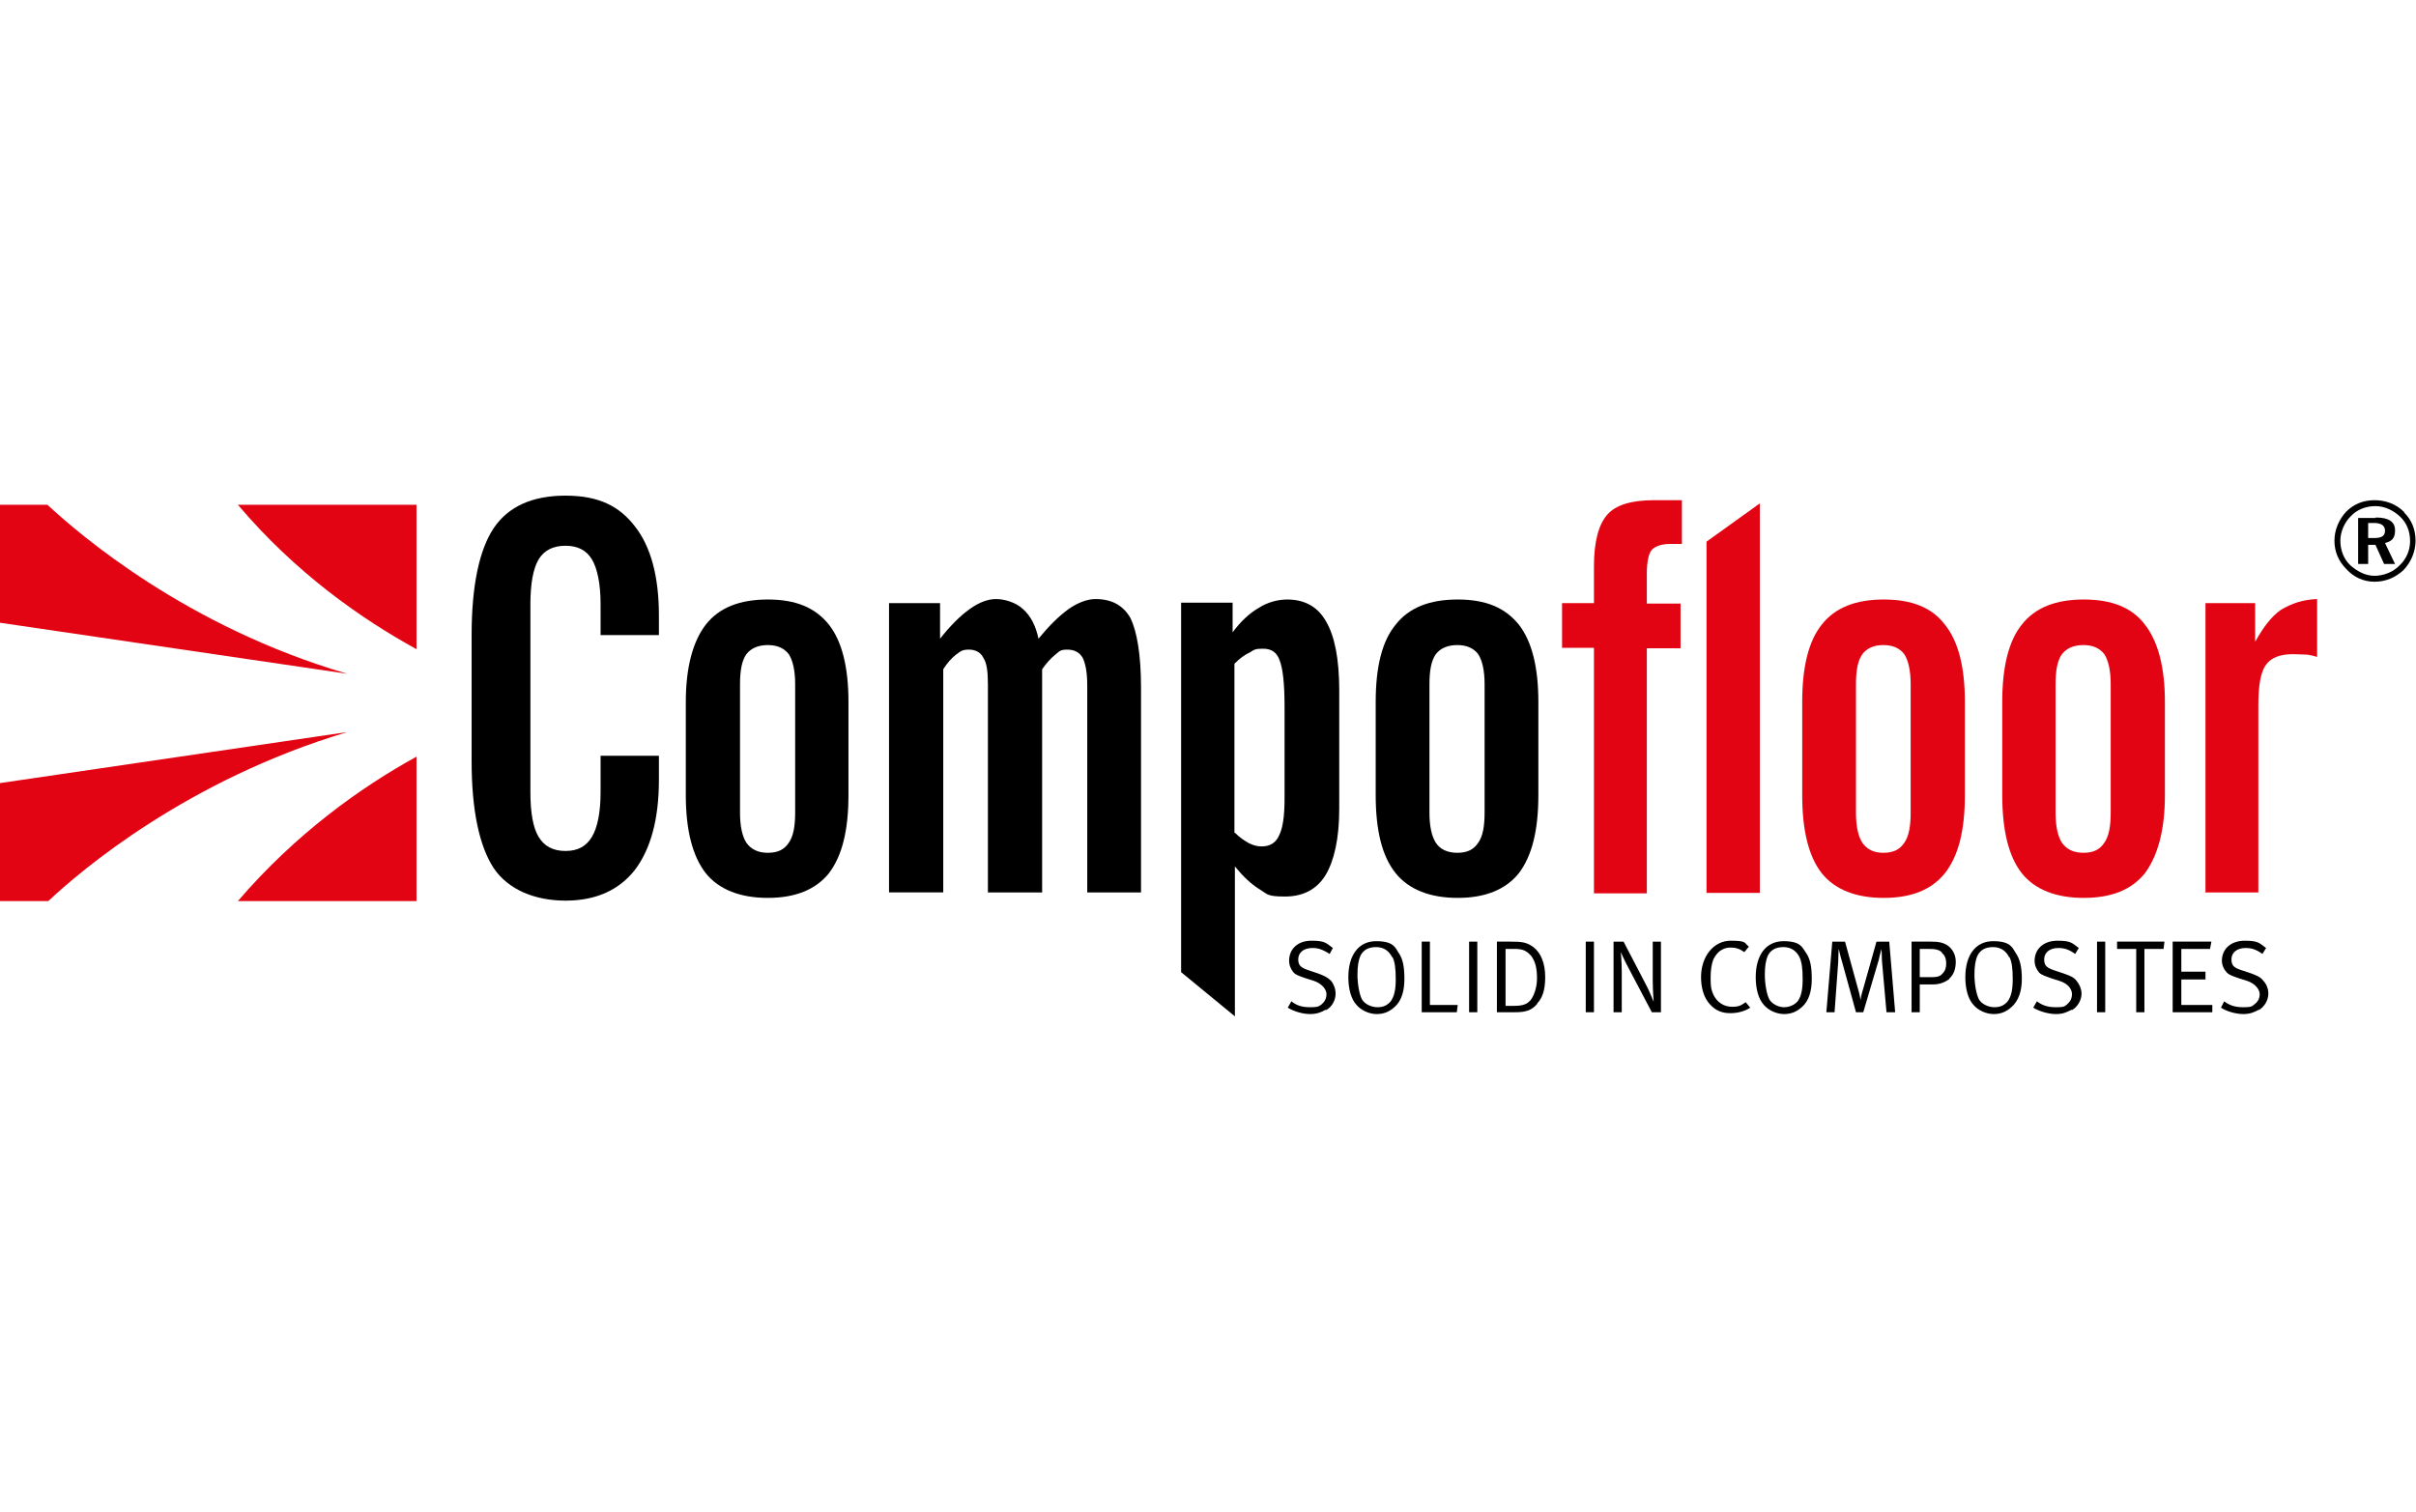 <?xml version="1.0" encoding="UTF-8"?>
<svg id="Layer_1" xmlns="http://www.w3.org/2000/svg" version="1.1" viewBox="0 0 530.2 331.9">
  <!-- Generator: Adobe Illustrator 29.8.1, SVG Export Plug-In . SVG Version: 2.1.1 Build 2)  -->
  <defs>
    <style>
      .st0 {
        fill: #e20412;
      }
    </style>
  </defs>
  <g>
    <path class="st0" d="M91.4,142.5v-31.7h-39.2c12.6,14.9,27,25,39.2,31.7Z"/>
    <path class="st0" d="M76.2,147.9c-35.2-10.3-58.7-30.5-65.8-37.1H0v25.9l76.2,11.2Z"/>
    <path class="st0" d="M76.2,160.7L0,171.9v25.9h10.6c7.1-6.7,30.5-26.6,65.6-37.1Z"/>
    <path class="st0" d="M52.2,197.8h39.2v-31.7c-12.2,6.7-26.5,16.9-39.2,31.7Z"/>
    <path d="M144.6,171.2c0,8.6-1.8,15.2-5.3,19.8-3.5,4.4-8.5,6.7-15.2,6.7s-12.6-2.4-15.8-7.2c-3.1-4.8-4.8-12.6-4.8-23.4v-27.7c0-10.9,1.7-18.7,4.8-23.4,3.2-4.8,8.5-7.2,15.8-7.2s11.8,2.3,15.2,6.7c3.5,4.4,5.3,11,5.3,19.6v4.3h-12.8v-6.8c0-4.4-.7-7.8-1.9-9.8-1.2-2-3.1-3-5.8-3s-4.7,1-5.9,3c-1.2,2-1.8,5.4-1.8,9.8v41.3c0,4.6.6,7.8,1.8,9.8,1.2,2,3.1,3.1,5.9,3.1s4.6-1.1,5.8-3.1c1.2-2,1.9-5.3,1.9-9.8v-8h12.8v5.4Z"/>
    <path d="M174.5,150.2c0-3-.5-5.2-1.4-6.6-1-1.3-2.5-2-4.6-2s-3.7.7-4.7,2c-1,1.4-1.4,3.6-1.4,6.6v28.2c0,3,.5,5.2,1.4,6.6,1,1.4,2.5,2.2,4.7,2.2s3.6-.7,4.6-2.2c1-1.4,1.4-3.6,1.4-6.6v-28.2ZM186.2,154.1v20.4c0,7.8-1.4,13.4-4.3,17.2-2.9,3.6-7.4,5.4-13.4,5.4s-10.7-1.8-13.6-5.4c-2.9-3.7-4.4-9.4-4.4-17.2v-20.4c0-7.7,1.6-13.4,4.4-17,2.9-3.7,7.4-5.5,13.6-5.5s10.4,1.8,13.4,5.5c2.9,3.7,4.3,9.4,4.3,17Z"/>
    <path d="M195.1,196v-63.6h11.2v7.8c2.3-2.9,4.4-5,6.5-6.5s4-2.2,5.8-2.2,4.3.7,5.9,2.2c1.6,1.4,2.8,3.6,3.4,6.5,2.3-2.8,4.4-4.9,6.6-6.5,2-1.4,4.1-2.2,5.9-2.2,3.6,0,6.1,1.4,7.7,4.2,1.4,2.9,2.3,8,2.3,15.2v45h-11.8v-45.5c0-2.8-.4-4.8-1-6-.7-1.2-1.8-1.8-3.4-1.8s-1.7.4-2.6,1.1c-1,.8-1.9,1.8-2.9,3.2v49h-11.9v-45.5c0-2.8-.2-4.8-1-6-.6-1.2-1.7-1.8-3.2-1.8s-1.8.4-2.8,1.1c-1,.8-1.9,1.8-2.8,3.2v49h-11.9Z"/>
    <path d="M271,182.8c1.1,1.1,2.2,1.8,3.1,2.3,1,.5,1.9.7,2.8.7,1.8,0,3.1-.8,3.8-2.4.8-1.6,1.2-4.2,1.2-8v-20.4c0-5-.4-8.4-1.1-10.1-.6-1.7-1.8-2.5-3.6-2.5s-1.9.2-2.9.8c-1.1.5-2.2,1.3-3.4,2.5v37.1ZM259.2,213.4v-81.1h11.3v6.5c1.8-2.4,3.7-4.2,5.8-5.4,1.9-1.2,4.1-1.8,6.2-1.8,3.8,0,6.7,1.6,8.5,4.8,1.9,3.2,2.9,8.3,2.9,15.1v26c0,6.6-1.1,11.4-3,14.6-1.9,3.1-4.9,4.7-8.9,4.7s-3.8-.5-5.6-1.6c-1.8-1.1-3.6-2.8-5.4-5v32.9l-11.8-9.7Z"/>
    <path d="M325.8,150.2c0-3-.5-5.2-1.4-6.6-1-1.3-2.5-2-4.6-2s-3.7.7-4.7,2c-1,1.4-1.4,3.6-1.4,6.6v28.2c0,3,.5,5.2,1.4,6.6s2.5,2.2,4.7,2.2,3.6-.7,4.6-2.2c1-1.4,1.4-3.6,1.4-6.6v-28.2ZM337.6,154.1v20.4c0,7.8-1.4,13.4-4.3,17.2-2.9,3.6-7.4,5.4-13.4,5.4s-10.7-1.8-13.6-5.4c-3-3.7-4.4-9.4-4.4-17.2v-20.4c0-7.7,1.4-13.4,4.4-17,2.9-3.7,7.4-5.5,13.6-5.5s10.4,1.8,13.4,5.5c2.9,3.7,4.3,9.4,4.3,17Z"/>
    <path class="st0" d="M349.8,196v-53.8h-7v-9.8h7v-8c0-5.5,1-9.2,2.9-11.4s5.4-3.2,10.3-3.2h6.1v9.6h-2.5c-1.9,0-3.4.5-4.1,1.3-.7.8-1.1,2.6-1.1,5.3v6.5h7.4v9.8h-7.4v53.8h-11.6Z"/>
  </g>
  <polygon class="st0" points="374.5 196 374.5 118.9 386.2 110.5 386.2 196 374.5 196"/>
  <g>
    <path class="st0" d="M419.3,150.2c0-3-.5-5.2-1.4-6.6-1-1.3-2.5-2-4.6-2s-3.6.7-4.6,2c-1,1.4-1.4,3.6-1.4,6.6v28.2c0,3,.5,5.2,1.4,6.6,1,1.4,2.4,2.2,4.6,2.2s3.6-.7,4.6-2.2c1-1.4,1.4-3.6,1.4-6.6v-28.2ZM431.2,154.1v20.4c0,7.8-1.4,13.4-4.4,17.2-2.9,3.6-7.3,5.4-13.4,5.4s-10.7-1.8-13.6-5.4c-2.9-3.7-4.3-9.4-4.3-17.2v-20.4c0-7.7,1.4-13.4,4.3-17,2.9-3.7,7.4-5.5,13.6-5.5s10.6,1.8,13.4,5.5c3,3.7,4.4,9.4,4.4,17Z"/>
    <path class="st0" d="M463.2,150.2c0-3-.5-5.2-1.4-6.6-1-1.3-2.5-2-4.6-2s-3.7.7-4.7,2c-1,1.4-1.4,3.6-1.4,6.6v28.2c0,3,.5,5.2,1.4,6.6,1,1.4,2.5,2.2,4.7,2.2s3.6-.7,4.6-2.2c1-1.4,1.4-3.6,1.4-6.6v-28.2ZM475.1,154.1v20.4c0,7.8-1.6,13.4-4.4,17.2-2.9,3.6-7.3,5.4-13.4,5.4s-10.7-1.8-13.6-5.4c-2.9-3.7-4.3-9.4-4.3-17.2v-20.4c0-7.7,1.4-13.4,4.3-17,2.9-3.7,7.4-5.5,13.6-5.5s10.6,1.8,13.4,5.5c2.9,3.7,4.4,9.4,4.4,17Z"/>
    <path class="st0" d="M484,196v-63.6h10.9v8.5c1.7-3.1,3.5-5.5,5.6-7,2.3-1.4,4.9-2.3,8-2.4v12.7c-.6-.2-1.4-.4-2.3-.5-.8,0-1.8-.1-3-.1-2.9,0-4.8.8-5.9,2.3-1.2,1.6-1.7,4.6-1.7,9v41h-11.8Z"/>
    <path d="M291,221.6c-1,.6-2,1-3.5,1s-3.4-.5-4.9-1.4l.8-1.4c1.2,1,2.5,1.3,4.1,1.3s1.8-.1,2.5-.6c.7-.6,1.1-1.3,1.1-2.3s-1-2.3-2.8-2.9l-1.6-.5c-1.4-.5-2.2-.7-2.8-1.3-.6-.7-1-1.6-1-2.6,0-2.6,1.9-4.4,4.9-4.4s3.2.5,4.7,1.6l-.7,1.3c-1.6-1-2.5-1.3-3.8-1.3-1.9,0-3.1,1-3.1,2.5s.8,1.9,2.6,2.5l1.8.6c1.3.5,2,.8,2.8,1.6.6.7,1,1.8,1,2.8,0,1.4-.7,2.9-2.2,3.7Z"/>
    <path d="M305.5,210.1c-.6-1.2-1.7-2.2-3.5-2.2s-2.8.7-3.4,1.8c-.5,1.1-.7,2.4-.7,4.3s.4,4.3,1,5.4c.6,1,2,1.7,3.4,1.7s2.2-.5,2.9-1.3c.7-1,1.1-2.3,1.1-4.8s-.2-3.8-.7-4.9ZM306.1,221c-1.2,1.1-2.4,1.6-4,1.6s-3.4-.8-4.4-2c-1.2-1.3-1.8-3.5-1.8-6.1,0-4.9,2.3-7.9,6.1-7.9s4.2,1.4,4.9,2.5c1,1.4,1.3,3.2,1.3,5.8s-.6,4.8-2.2,6.2Z"/>
  </g>
  <polygon points="319.7 222.2 312 222.2 312 206.7 313.8 206.7 313.8 220.6 319.9 220.6 319.7 222.2"/>
  <rect x="322.4" y="206.7" width="1.8" height="15.5"/>
  <path d="M335.9,209.7c-1.1-1.2-2-1.4-3.7-1.4h-1.8v12.5h1.8c1.7,0,3.1-.2,4-1.7.7-1.2,1.1-2.8,1.1-4.3,0-2.4-.4-3.8-1.3-5ZM337.4,220.3c-1.3,1.6-2.8,1.9-4.9,1.9h-4v-15.5h3c2.4,0,3.5.1,5,1.2,1.7,1.3,2.6,3.6,2.6,6.6s-.7,4.7-1.8,5.8Z"/>
  <rect x="348" y="206.7" width="1.8" height="15.5"/>
  <g>
    <path d="M362.5,222.2l-5-9.5c-1-1.8-1.8-3.7-1.8-3.7,0,0,.2,2.3.2,4.2v9c.1,0-1.8,0-1.8,0v-15.5h2.2l5.2,10c.7,1.4,1.3,3,1.4,3.2,0-.1-.2-2.5-.2-4.8v-8.4h1.8v15.5h-1.9Z"/>
    <path d="M379.6,222.4c-1.7,0-3.2-.6-4.4-2-1.3-1.4-1.9-3.6-1.9-5.9,0-4.6,2.8-8,6.5-8s2.9.5,4,1.3l-1,1.2c-1-.7-1.8-1-3-1-1.8,0-3,1-3.8,2.6-.4,1.1-.6,2.3-.6,4.1s.1,2.4.5,3.4c.8,1.9,2.4,2.9,4.2,2.9s2-.4,3-1l1,1.2c-1.2.8-2.8,1.2-4.3,1.2Z"/>
    <path d="M394.9,210.1c-.6-1.2-1.7-2.2-3.5-2.2s-2.8.7-3.4,1.8c-.5,1.1-.7,2.4-.7,4.3s.4,4.3,1,5.4c.6,1,2,1.7,3.2,1.7s2.3-.5,3-1.3c.7-1,1.1-2.3,1.1-4.8s-.2-3.8-.7-4.9ZM395.5,221c-1.2,1.1-2.4,1.6-4,1.6s-3.4-.8-4.4-2c-1.2-1.3-1.8-3.5-1.8-6.1,0-4.9,2.3-7.9,6.1-7.9s4.1,1.4,4.9,2.5c1,1.4,1.3,3.2,1.3,5.8s-.6,4.8-2.2,6.2Z"/>
    <path d="M414,222.2l-1-11.3c0-1-.1-2.5-.1-2.6,0,.1-.4,1.4-.6,2.4l-3.4,11.5h-1.6l-3-10.9c-.5-1.6-.7-2.8-.8-3,0,.2-.1,2-.1,2.9l-.8,11h-1.8l1.3-15.5h2.8l2.8,10.2c.4,1.3.6,2.5.6,2.6,0-.1.2-1.3.6-2.5l2.9-10.3h2.8l1.3,15.5h-1.8Z"/>
    <path d="M426.2,209.1c-.6-.6-1.4-.8-2.9-.8h-2v6.2h2.6c1.3,0,1.9-.2,2.4-.8.6-.6.8-1.3.8-2.2,0-1.2-.4-1.9-1-2.4ZM427.8,214.9c-1.1.8-2.2,1.2-3.7,1.2h-2.8v6.1h-1.8v-15.5h4.3c1.7,0,2.5.2,3.4.7,1.3.8,2,2.2,2,3.7s-.4,2.8-1.4,3.7Z"/>
    <path d="M440.9,210.1c-.6-1.2-1.7-2.2-3.5-2.2s-2.8.7-3.4,1.8c-.5,1.1-.7,2.4-.7,4.3s.4,4.3,1,5.4c.6,1,2,1.7,3.4,1.7s2.2-.5,2.9-1.3c.7-1,1.1-2.3,1.1-4.8s-.2-3.8-.7-4.9ZM441.5,221c-1.2,1.1-2.4,1.6-4,1.6s-3.4-.8-4.4-2c-1.2-1.3-1.8-3.5-1.8-6.1,0-4.9,2.3-7.9,6.1-7.9s4.2,1.4,4.9,2.5c1,1.4,1.4,3.2,1.4,5.8s-.7,4.8-2.3,6.2Z"/>
    <path d="M454.7,221.6c-1.1.6-2,1-3.5,1s-3.5-.5-5-1.4l.8-1.4c1.3,1,2.6,1.3,4.2,1.3s1.8-.1,2.4-.6c.7-.6,1.1-1.3,1.1-2.3s-.8-2.3-2.8-2.9l-1.6-.5c-1.3-.5-2.2-.7-2.8-1.3-.6-.7-1-1.6-1-2.6,0-2.6,2-4.4,5-4.4s3.2.5,4.7,1.6l-.8,1.3c-1.4-1-2.4-1.3-3.7-1.3-1.9,0-3.1,1-3.1,2.5s.7,1.9,2.5,2.5l1.8.6c1.4.5,2.2.8,2.8,1.6.6.7,1.1,1.8,1.1,2.8,0,1.4-.8,2.9-2.2,3.7Z"/>
  </g>
  <rect x="460.2" y="206.7" width="1.8" height="15.5"/>
  <polygon points="474.8 208.3 470.6 208.3 470.6 222.2 468.8 222.2 468.8 208.3 464.6 208.3 464.6 206.7 475 206.7 474.8 208.3"/>
  <polygon points="476.8 222.2 476.8 206.7 485.3 206.7 485 208.3 478.7 208.3 478.7 213.3 484 213.3 484 215 478.7 215 478.7 220.6 485.5 220.6 485.5 222.2 476.8 222.2"/>
  <g>
    <path d="M495.8,221.6c-1.1.6-2,1-3.5,1s-3.5-.5-4.9-1.4l.7-1.4c1.3,1,2.6,1.3,4.2,1.3s1.8-.1,2.4-.6c.8-.6,1.2-1.3,1.2-2.3s-1-2.3-2.8-2.9l-1.6-.5c-1.4-.5-2.2-.7-2.8-1.3s-1.1-1.6-1.1-2.6c0-2.6,2-4.4,5-4.4s3.2.5,4.7,1.6l-.8,1.3c-1.4-1-2.4-1.3-3.7-1.3-1.9,0-3.1,1-3.1,2.5s.7,1.9,2.6,2.5l1.8.6c1.3.5,2,.8,2.6,1.6.7.7,1.1,1.8,1.1,2.8,0,1.4-.8,2.9-2.2,3.7Z"/>
    <path d="M519.7,118.1h1.4c1.6,0,2.3-.5,2.3-1.6s-.8-1.7-2.4-1.7h-1.3v3.2ZM521.4,113.6c2.9,0,4.2,1,4.2,2.8s-.7,2.4-2.2,2.8l2.2,4.6h-2.4l-1.9-4.2h-1.6v4.2h-2.2v-10.1h3.8ZM515.9,113.3c-1.4,1.4-2.3,3.4-2.3,5.4s.7,4,2.2,5.4c1.6,1.4,3.4,2.3,5.3,2.3s4.1-.8,5.5-2.3c1.4-1.3,2.3-3.2,2.3-5.3s-.7-4-2.2-5.4-3.4-2.3-5.4-2.3-4,.7-5.4,2.2ZM527.6,112.5c1.7,1.7,2.5,3.8,2.5,6.2s-1,4.7-2.6,6.4c-1.8,1.7-4,2.6-6.4,2.6s-4.6-1-6.2-2.8c-1.7-1.7-2.6-3.8-2.6-6.2s1-4.7,2.6-6.4c1.7-1.7,3.8-2.5,6.2-2.5s4.7.8,6.5,2.6Z"/>
  </g>
</svg>
